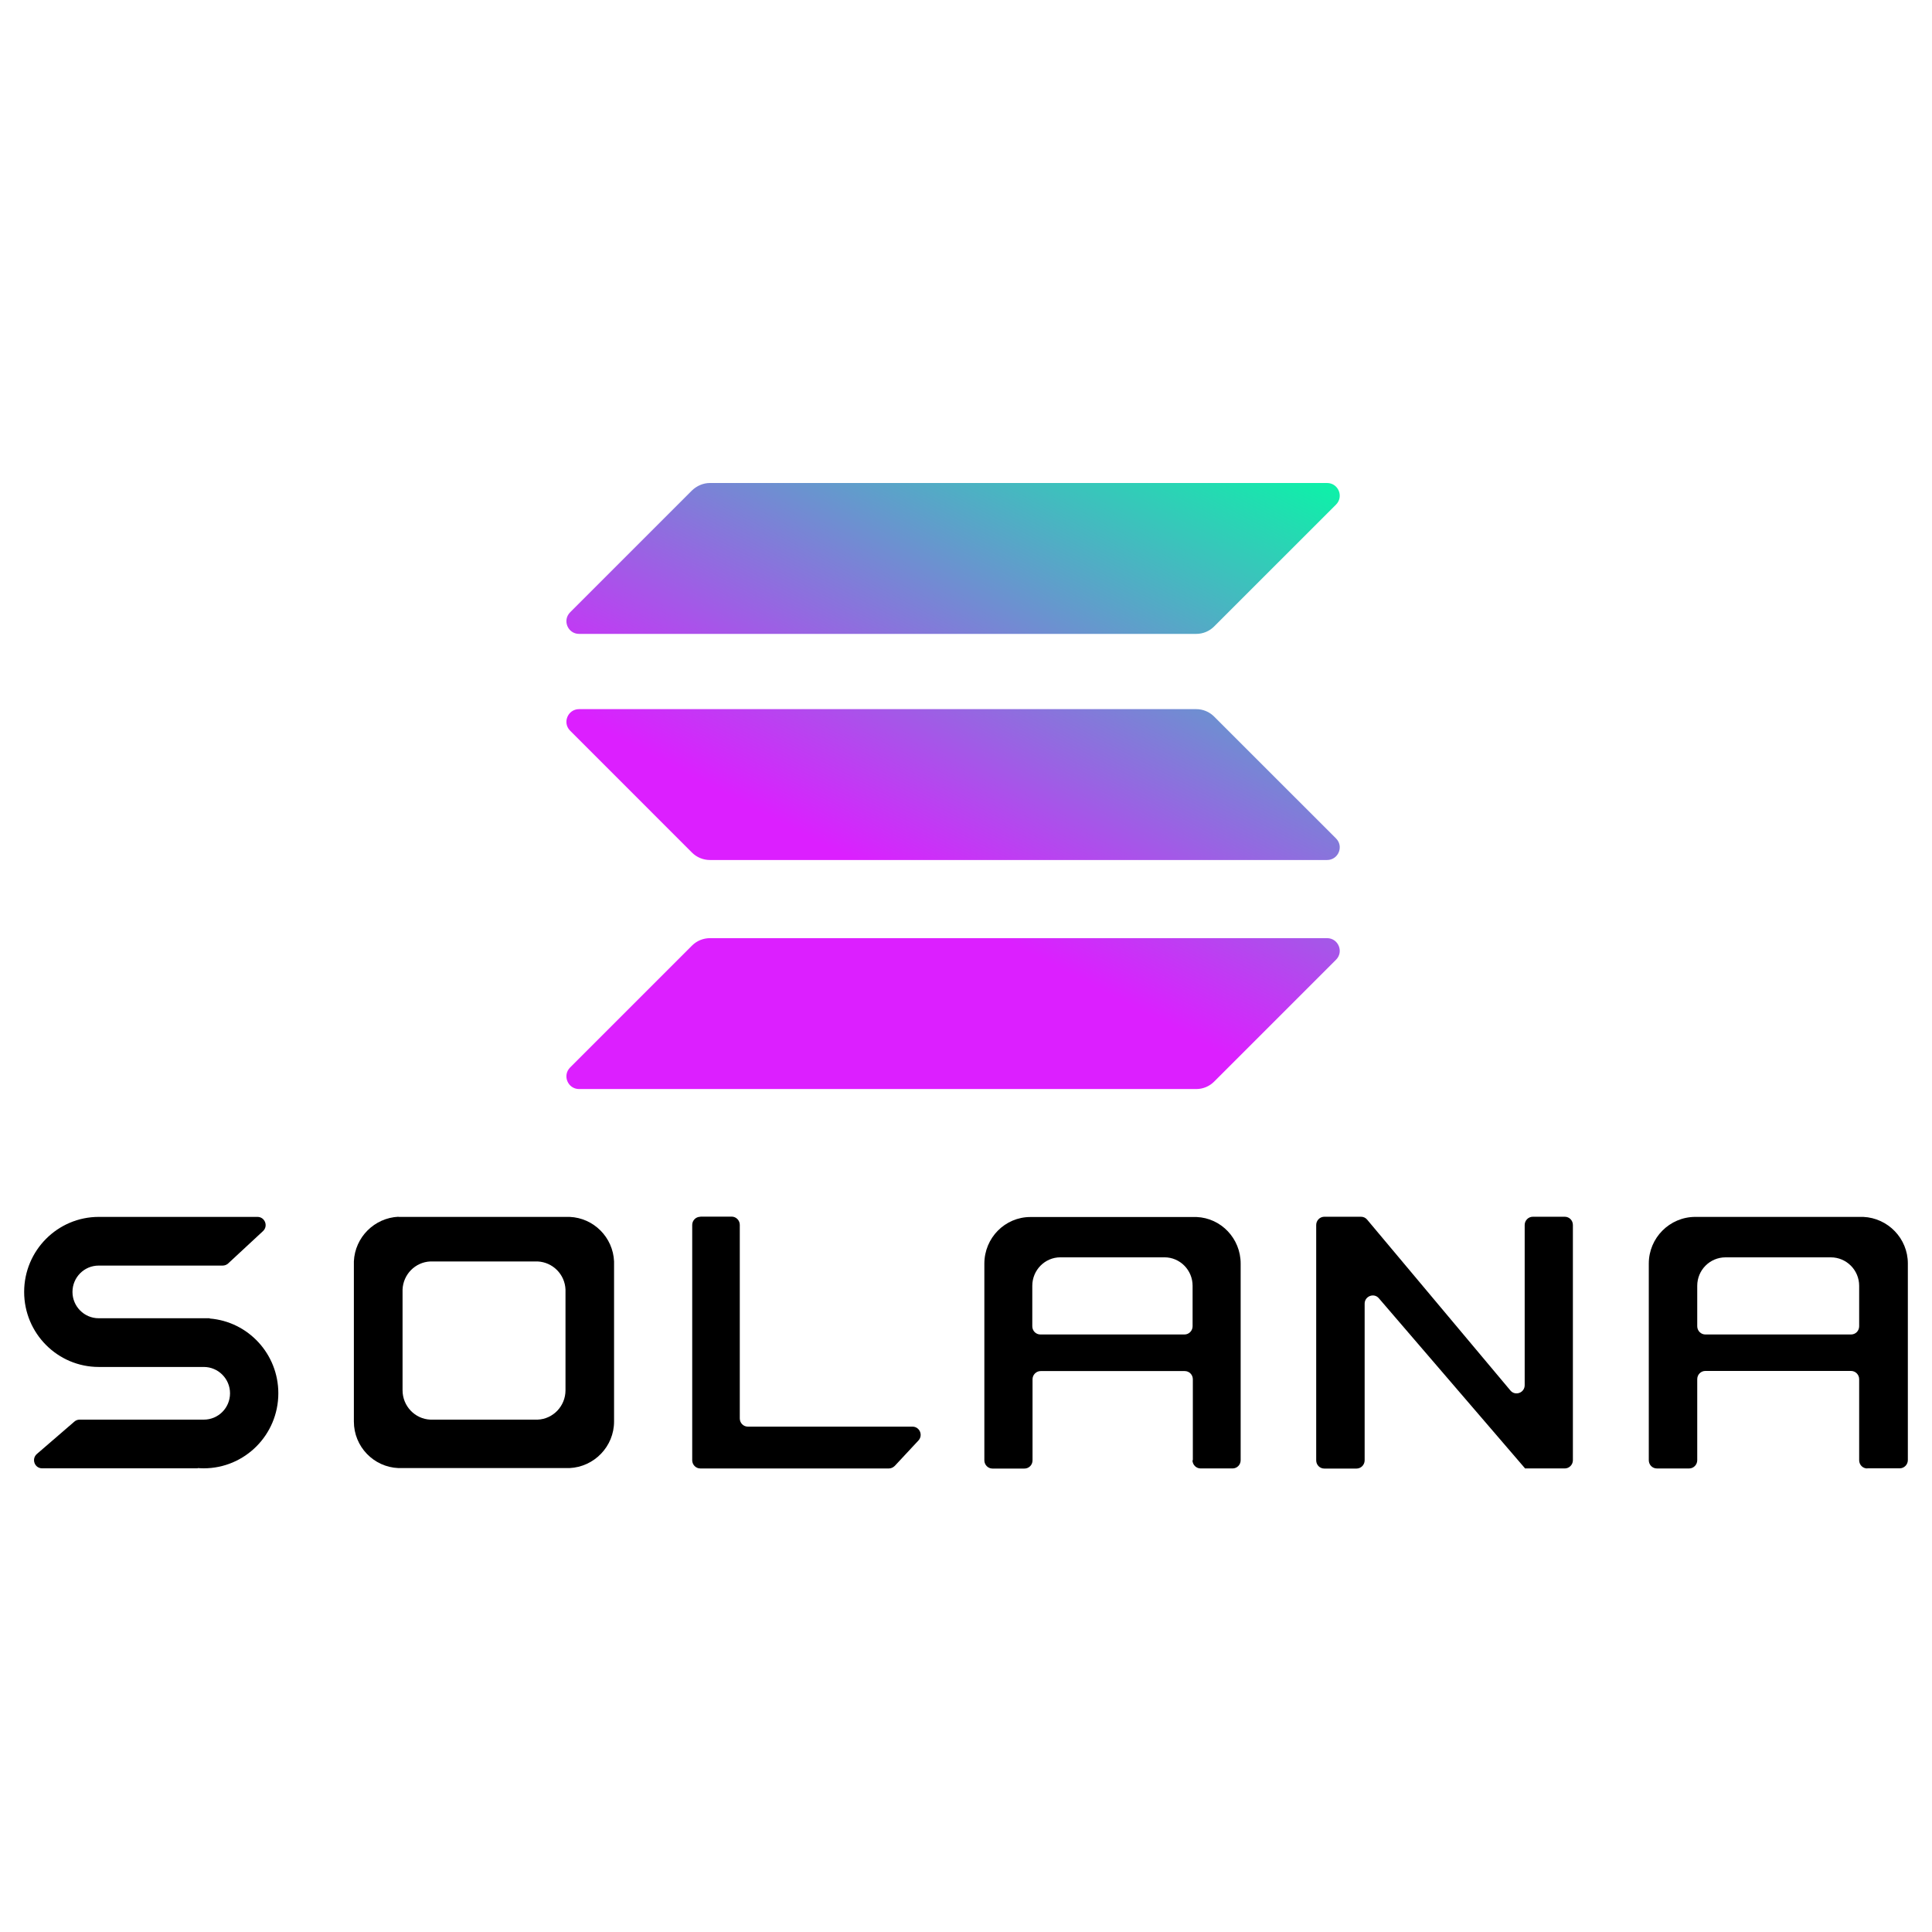 <?xml version="1.0" encoding="utf-8"?>
<svg width="80" height="80" viewBox="0 0 80 80" fill="none" xmlns="http://www.w3.org/2000/svg">
<path d="M28.656 39.153C28.849 38.96 29.115 38.847 29.397 38.847H54.951C55.418 38.847 55.652 39.411 55.322 39.741L50.273 44.789C50.08 44.982 49.815 45.095 49.533 45.095H23.979C23.512 45.095 23.278 44.531 23.608 44.201L28.656 39.153Z" fill="url(#paint0_linear_2697_155)"/>
<path d="M28.656 20.306C28.858 20.113 29.123 20 29.397 20H54.951C55.418 20 55.652 20.564 55.322 20.894L50.273 25.942C50.08 26.135 49.815 26.248 49.533 26.248H23.979C23.512 26.248 23.278 25.684 23.608 25.354L28.656 20.306Z" fill="url(#paint1_linear_2697_155)"/>
<path d="M50.273 29.67C50.08 29.477 49.815 29.364 49.533 29.364H23.979C23.512 29.364 23.278 29.927 23.608 30.257L28.656 35.306C28.849 35.499 29.115 35.611 29.397 35.611H54.951C55.418 35.611 55.652 35.048 55.322 34.718L50.273 29.67Z" fill="url(#paint2_linear_2697_155)"/>
<path d="M4.174 56.603H8.439C9.039 56.603 9.525 57.094 9.525 57.693C9.525 58.298 9.039 58.784 8.439 58.784H3.295C3.213 58.784 3.135 58.815 3.078 58.867L1.527 60.206C1.29 60.413 1.434 60.8 1.744 60.8H8.181C8.181 60.8 8.186 60.8 8.186 60.795C8.186 60.79 8.191 60.79 8.191 60.79C8.274 60.795 8.351 60.8 8.434 60.8C10.14 60.8 11.525 59.41 11.525 57.693C11.525 56.065 10.28 54.726 8.687 54.597C8.687 54.597 8.682 54.597 8.682 54.592C8.682 54.586 8.682 54.586 8.677 54.586H4.086C3.487 54.586 3.001 54.095 3.001 53.496C3.001 52.891 3.487 52.405 4.086 52.405H9.22C9.302 52.405 9.385 52.374 9.447 52.317L10.89 50.978C11.117 50.766 10.967 50.389 10.662 50.389H4.174C4.148 50.389 4.117 50.389 4.091 50.389C2.385 50.389 1 51.779 1 53.496C1 55.212 2.385 56.603 4.091 56.603C4.117 56.603 4.143 56.603 4.174 56.603Z" fill="black"/>
<path d="M28.999 50.384C28.813 50.384 28.663 50.533 28.663 50.725V60.464C28.663 60.651 28.813 60.806 28.999 60.806H36.805C36.898 60.806 36.986 60.764 37.053 60.697L38.03 59.648C38.232 59.431 38.082 59.074 37.782 59.074H30.969C30.782 59.074 30.633 58.924 30.633 58.733V50.72C30.633 50.533 30.483 50.378 30.297 50.378H28.999V50.384Z" fill="black"/>
<path fill-rule="evenodd" clip-rule="evenodd" d="M16.499 50.383C16.499 50.389 16.499 50.389 16.499 50.383C15.501 50.43 14.7 51.231 14.653 52.229V58.779C14.653 58.805 14.653 58.836 14.653 58.862C14.653 59.901 15.47 60.748 16.499 60.79H23.581C24.605 60.743 25.427 59.895 25.427 58.862C25.427 58.836 25.427 58.805 25.427 58.779V52.234C25.385 51.236 24.584 50.43 23.586 50.389H16.499V50.383ZM17.822 52.234C17.817 52.234 17.817 52.234 17.822 52.234C17.197 52.26 16.695 52.767 16.669 53.397V57.517C16.669 57.533 16.669 57.554 16.669 57.569C16.669 58.221 17.181 58.758 17.822 58.784H22.263C22.904 58.758 23.416 58.221 23.416 57.569C23.416 57.554 23.416 57.533 23.416 57.517V53.397C23.39 52.767 22.888 52.265 22.263 52.234H17.822Z" fill="black"/>
<path fill-rule="evenodd" clip-rule="evenodd" d="M49.378 60.464C49.378 60.65 49.528 60.805 49.714 60.805H51.037C51.223 60.805 51.373 60.655 51.373 60.464V52.405C51.373 52.379 51.373 52.348 51.373 52.322C51.373 51.283 50.562 50.435 49.548 50.394H42.75C42.724 50.394 42.693 50.394 42.668 50.394C41.613 50.394 40.76 51.257 40.76 52.327C40.76 52.353 40.76 52.384 40.76 52.41V60.469C40.76 60.655 40.91 60.81 41.096 60.81H42.419C42.605 60.81 42.755 60.66 42.755 60.469V57.114C42.755 56.928 42.905 56.773 43.092 56.773H49.057C49.243 56.773 49.393 56.923 49.393 57.114V60.464H49.378ZM42.745 54.917V53.242C42.745 52.591 43.267 52.063 43.908 52.063H48.22C48.861 52.063 49.383 52.591 49.383 53.242V54.917C49.383 55.103 49.233 55.258 49.047 55.258H43.081C42.895 55.258 42.745 55.108 42.745 54.917Z" fill="black"/>
<path fill-rule="evenodd" clip-rule="evenodd" d="M77.32 60.806C77.134 60.806 76.984 60.656 76.984 60.464V57.109C76.984 56.923 76.834 56.768 76.648 56.768H70.615C70.429 56.768 70.279 56.918 70.279 57.109V60.464C70.279 60.651 70.129 60.806 69.943 60.806H68.609C68.423 60.806 68.273 60.656 68.273 60.464V52.405C68.273 52.379 68.273 52.348 68.273 52.322C68.273 51.257 69.136 50.389 70.201 50.389C70.227 50.389 70.258 50.389 70.284 50.389H77.154C78.178 50.435 79 51.283 79 52.317C79 52.343 79 52.374 79 52.4V60.459C79 60.645 78.85 60.8 78.664 60.8H77.32V60.806ZM70.279 53.242V54.917C70.279 55.103 70.429 55.258 70.615 55.258H76.648C76.834 55.258 76.984 55.109 76.984 54.917V53.242C76.984 52.591 76.457 52.064 75.81 52.064H71.452C70.801 52.064 70.279 52.591 70.279 53.242Z" fill="black"/>
<path d="M56.357 50.383C56.455 50.383 56.548 50.425 56.61 50.502L62.545 57.58C62.746 57.817 63.134 57.672 63.134 57.357V50.724C63.134 50.538 63.284 50.383 63.47 50.383H64.794C64.98 50.383 65.13 50.533 65.13 50.724V60.464C65.13 60.65 64.98 60.805 64.794 60.805H63.15C63.145 60.805 63.139 60.8 63.139 60.795C63.139 60.79 63.139 60.79 63.134 60.785L57.096 53.759C56.895 53.521 56.507 53.671 56.507 53.981V60.469C56.507 60.655 56.357 60.81 56.171 60.81H54.837C54.651 60.81 54.501 60.661 54.501 60.469V50.724C54.501 50.538 54.651 50.383 54.837 50.383H56.357Z" fill="black"/>
<defs>
<linearGradient id="paint0_linear_2697_155" x1="52.509" y1="16.982" x2="41.161" y2="38.718" gradientUnits="userSpaceOnUse">
<stop stop-color="#00FFA3"/>
<stop offset="1" stop-color="#DC1FFF"/>
</linearGradient>
<linearGradient id="paint1_linear_2697_155" x1="44.777" y1="12.946" x2="33.429" y2="34.681" gradientUnits="userSpaceOnUse">
<stop stop-color="#00FFA3"/>
<stop offset="1" stop-color="#DC1FFF"/>
</linearGradient>
<linearGradient id="paint2_linear_2697_155" x1="48.619" y1="14.951" x2="37.271" y2="36.687" gradientUnits="userSpaceOnUse">
<stop stop-color="#00FFA3"/>
<stop offset="1" stop-color="#DC1FFF"/>
</linearGradient>
</defs>
</svg>
